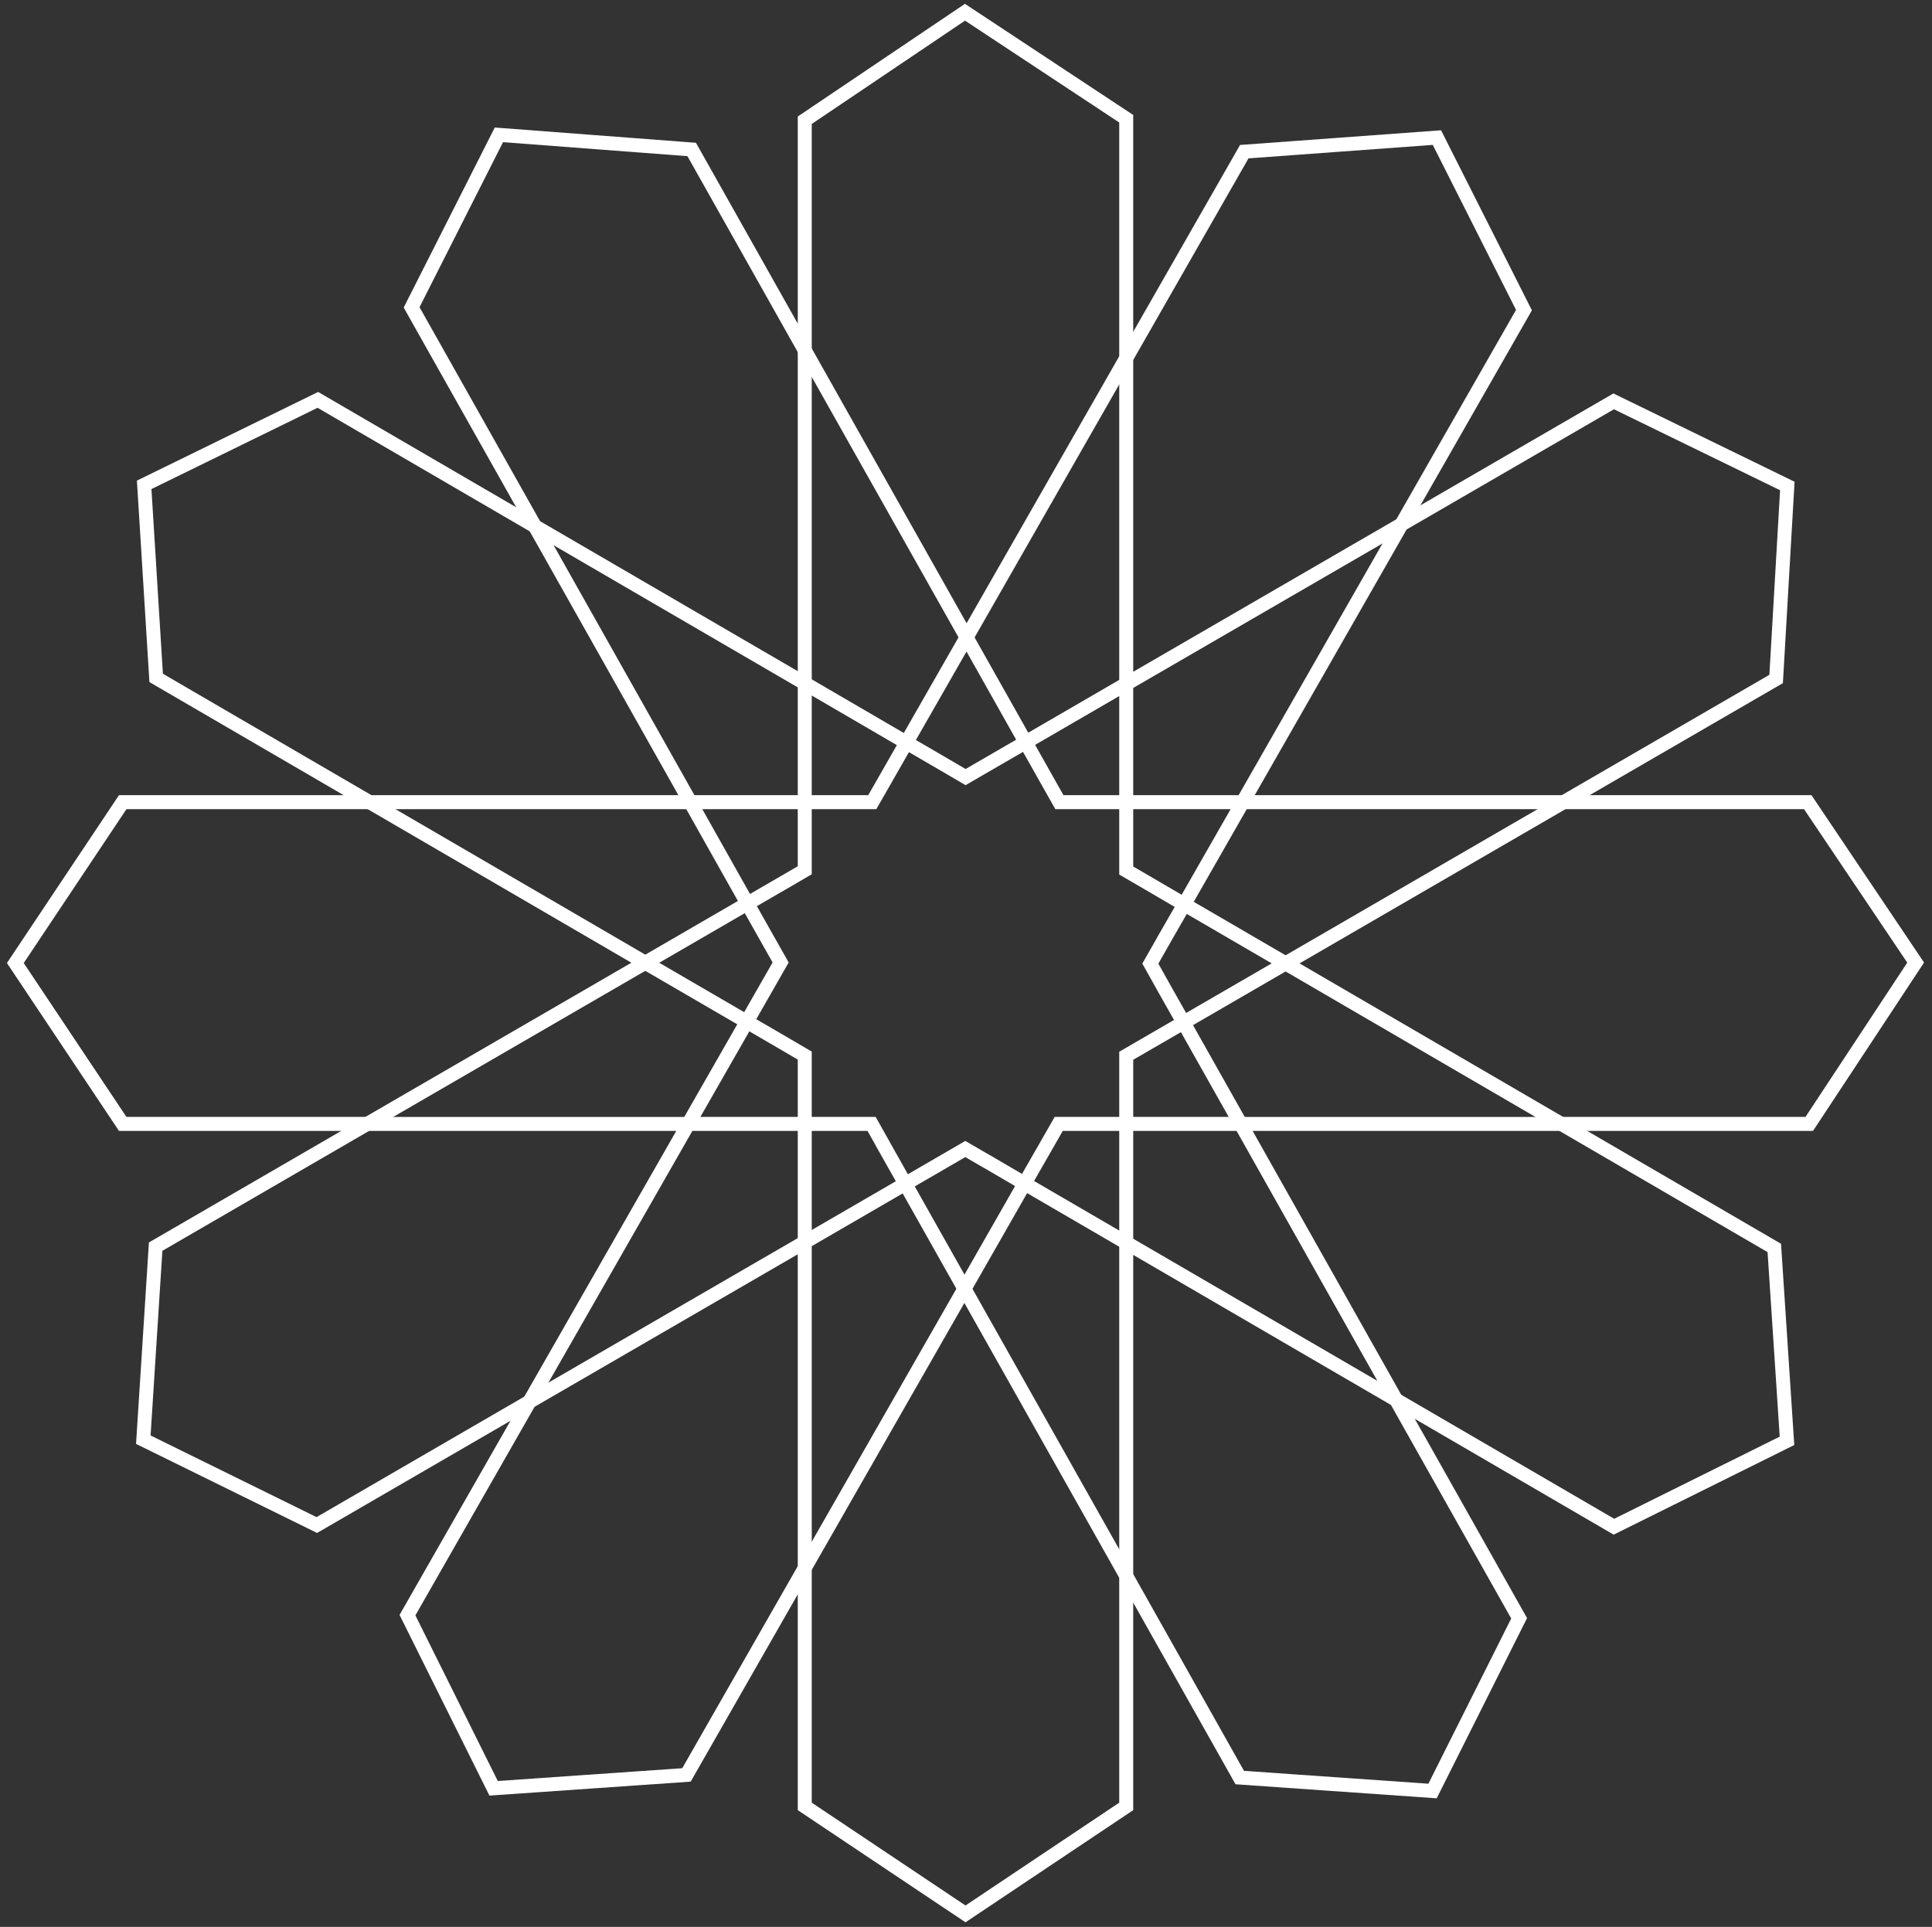 <svg width="409" height="408" viewBox="0 0 409 408" fill="none" xmlns="http://www.w3.org/2000/svg">
<rect x="0" y="0" width="409" height="408" fill="#333333" stroke="none"/>
<path d="M238.419 25.141V75.824L204.617 134.959L170.365 74.168V25.458L204.285 2.59L238.419 25.141Z" stroke="white" stroke-width="2.96" stroke-miterlimit="10"/>
<path d="M238.419 333.688V382.485L204.395 405.243L170.365 382.485V332.009L204.167 272.888L238.419 333.688Z" stroke="white" stroke-width="2.96" stroke-miterlimit="10"/>
<path d="M322.62 65.664L296.69 111.032L238.42 144.81V75.825L263.409 32.114L304.192 29.132L322.62 65.664Z" stroke="white" stroke-width="2.96" stroke-miterlimit="10"/>
<path d="M170.365 263.009V332.009L145.323 375.817L104.496 378.651L86.26 341.986L112.08 296.795L170.365 263.009Z" stroke="white" stroke-width="2.96" stroke-miterlimit="10"/>
<path d="M378.373 102.904L376.004 143.766L331.006 169.851H263.07L296.689 111.032L341.613 84.983L378.373 102.904Z" stroke="white" stroke-width="2.96" stroke-miterlimit="10"/>
<path d="M145.717 237.976L112.083 296.795L67.07 322.909L30.34 304.835L32.951 263.959L77.744 237.976H145.717Z" stroke="white" stroke-width="2.96" stroke-miterlimit="10"/>
<path d="M405.539 203.814L383.015 237.975H330.52L272.162 203.983L331.006 169.851H382.698L405.539 203.814Z" stroke="white" stroke-width="2.96" stroke-miterlimit="10"/>
<path d="M136.608 203.85L77.744 237.975H25.977L3.246 203.909L25.977 169.851H78.244L136.608 203.85Z" stroke="white" stroke-width="2.96" stroke-miterlimit="10"/>
<path d="M146.148 169.85H78.242L33.059 143.537L30.521 102.661L67.288 84.667L113.236 111.43L146.148 169.85Z" stroke="white" stroke-width="2.96" stroke-miterlimit="10"/>
<path d="M378.302 305.078L341.666 323.264L295.55 296.404L262.645 237.976H330.522L375.616 264.238L378.302 305.078Z" stroke="white" stroke-width="2.96" stroke-miterlimit="10"/>
<path d="M170.366 74.168V144.692L113.237 111.429L87.137 65.082L105.616 28.55L146.429 31.649L170.366 74.168Z" stroke="white" stroke-width="2.96" stroke-miterlimit="10"/>
<path d="M321.597 342.654L303.266 379.224L262.453 376.374L238.42 333.687V263.133L295.549 296.404L321.597 342.654Z" stroke="white" stroke-width="2.96" stroke-miterlimit="10"/>
<path d="M238.419 144.81V169.851H224.273L221.802 165.47L217.123 157.172L238.419 144.81Z" stroke="white" stroke-width="2.96" stroke-miterlimit="10"/>
<path d="M191.647 250.659L170.365 263.007V237.974H184.511L186.894 242.208V242.229L191.647 250.659Z" stroke="white" stroke-width="2.96" stroke-miterlimit="10"/>
<path d="M263.071 169.851L250.698 191.488L243.061 187.027L238.42 184.325V169.851H263.071Z" stroke="white" stroke-width="2.96" stroke-miterlimit="10"/>
<path d="M170.366 223.508V237.974H145.715L158.088 216.344L165.901 220.893L170.366 223.508Z" stroke="white" stroke-width="2.96" stroke-miterlimit="10"/>
<path d="M272.163 203.983L250.549 216.514L246.246 208.908V208.887L243.525 204.034L246.284 199.19V199.167L250.697 191.489L272.163 203.983Z" stroke="white" stroke-width="2.96" stroke-miterlimit="10"/>
<path d="M165.26 203.791L162.582 208.473L158.087 216.343L136.607 203.85L158.22 191.318L162.597 199.078L165.26 203.791Z" stroke="white" stroke-width="2.96" stroke-miterlimit="10"/>
<path d="M217.124 157.171L208.848 161.963L204.412 164.54L200.013 161.963L191.877 157.23L204.618 134.959L217.124 157.171Z" stroke="white" stroke-width="2.96" stroke-miterlimit="10"/>
<path d="M262.645 237.974H238.42V223.544L242.989 220.893L250.55 216.513L262.645 237.974Z" stroke="white" stroke-width="2.96" stroke-miterlimit="10"/>
<path d="M238.42 237.974V263.131L216.895 250.602L221.596 242.399L224.126 237.974H238.42Z" stroke="white" stroke-width="2.96" stroke-miterlimit="10"/>
<path d="M216.895 250.602L204.169 272.887L191.648 250.661L200.012 245.809L204.353 243.29L208.715 245.823H208.737L216.895 250.594V250.602Z" stroke="white" stroke-width="2.96" stroke-miterlimit="10"/>
<path d="M170.365 169.851V184.266L165.916 186.864H165.901L158.22 191.319L146.148 169.851H170.365Z" stroke="white" stroke-width="2.96" stroke-miterlimit="10"/>
<path d="M191.875 157.23L187.196 165.417L184.659 169.849H170.365V144.692L191.875 157.23Z" stroke="white" stroke-width="2.96" stroke-miterlimit="10"/>
</svg>
